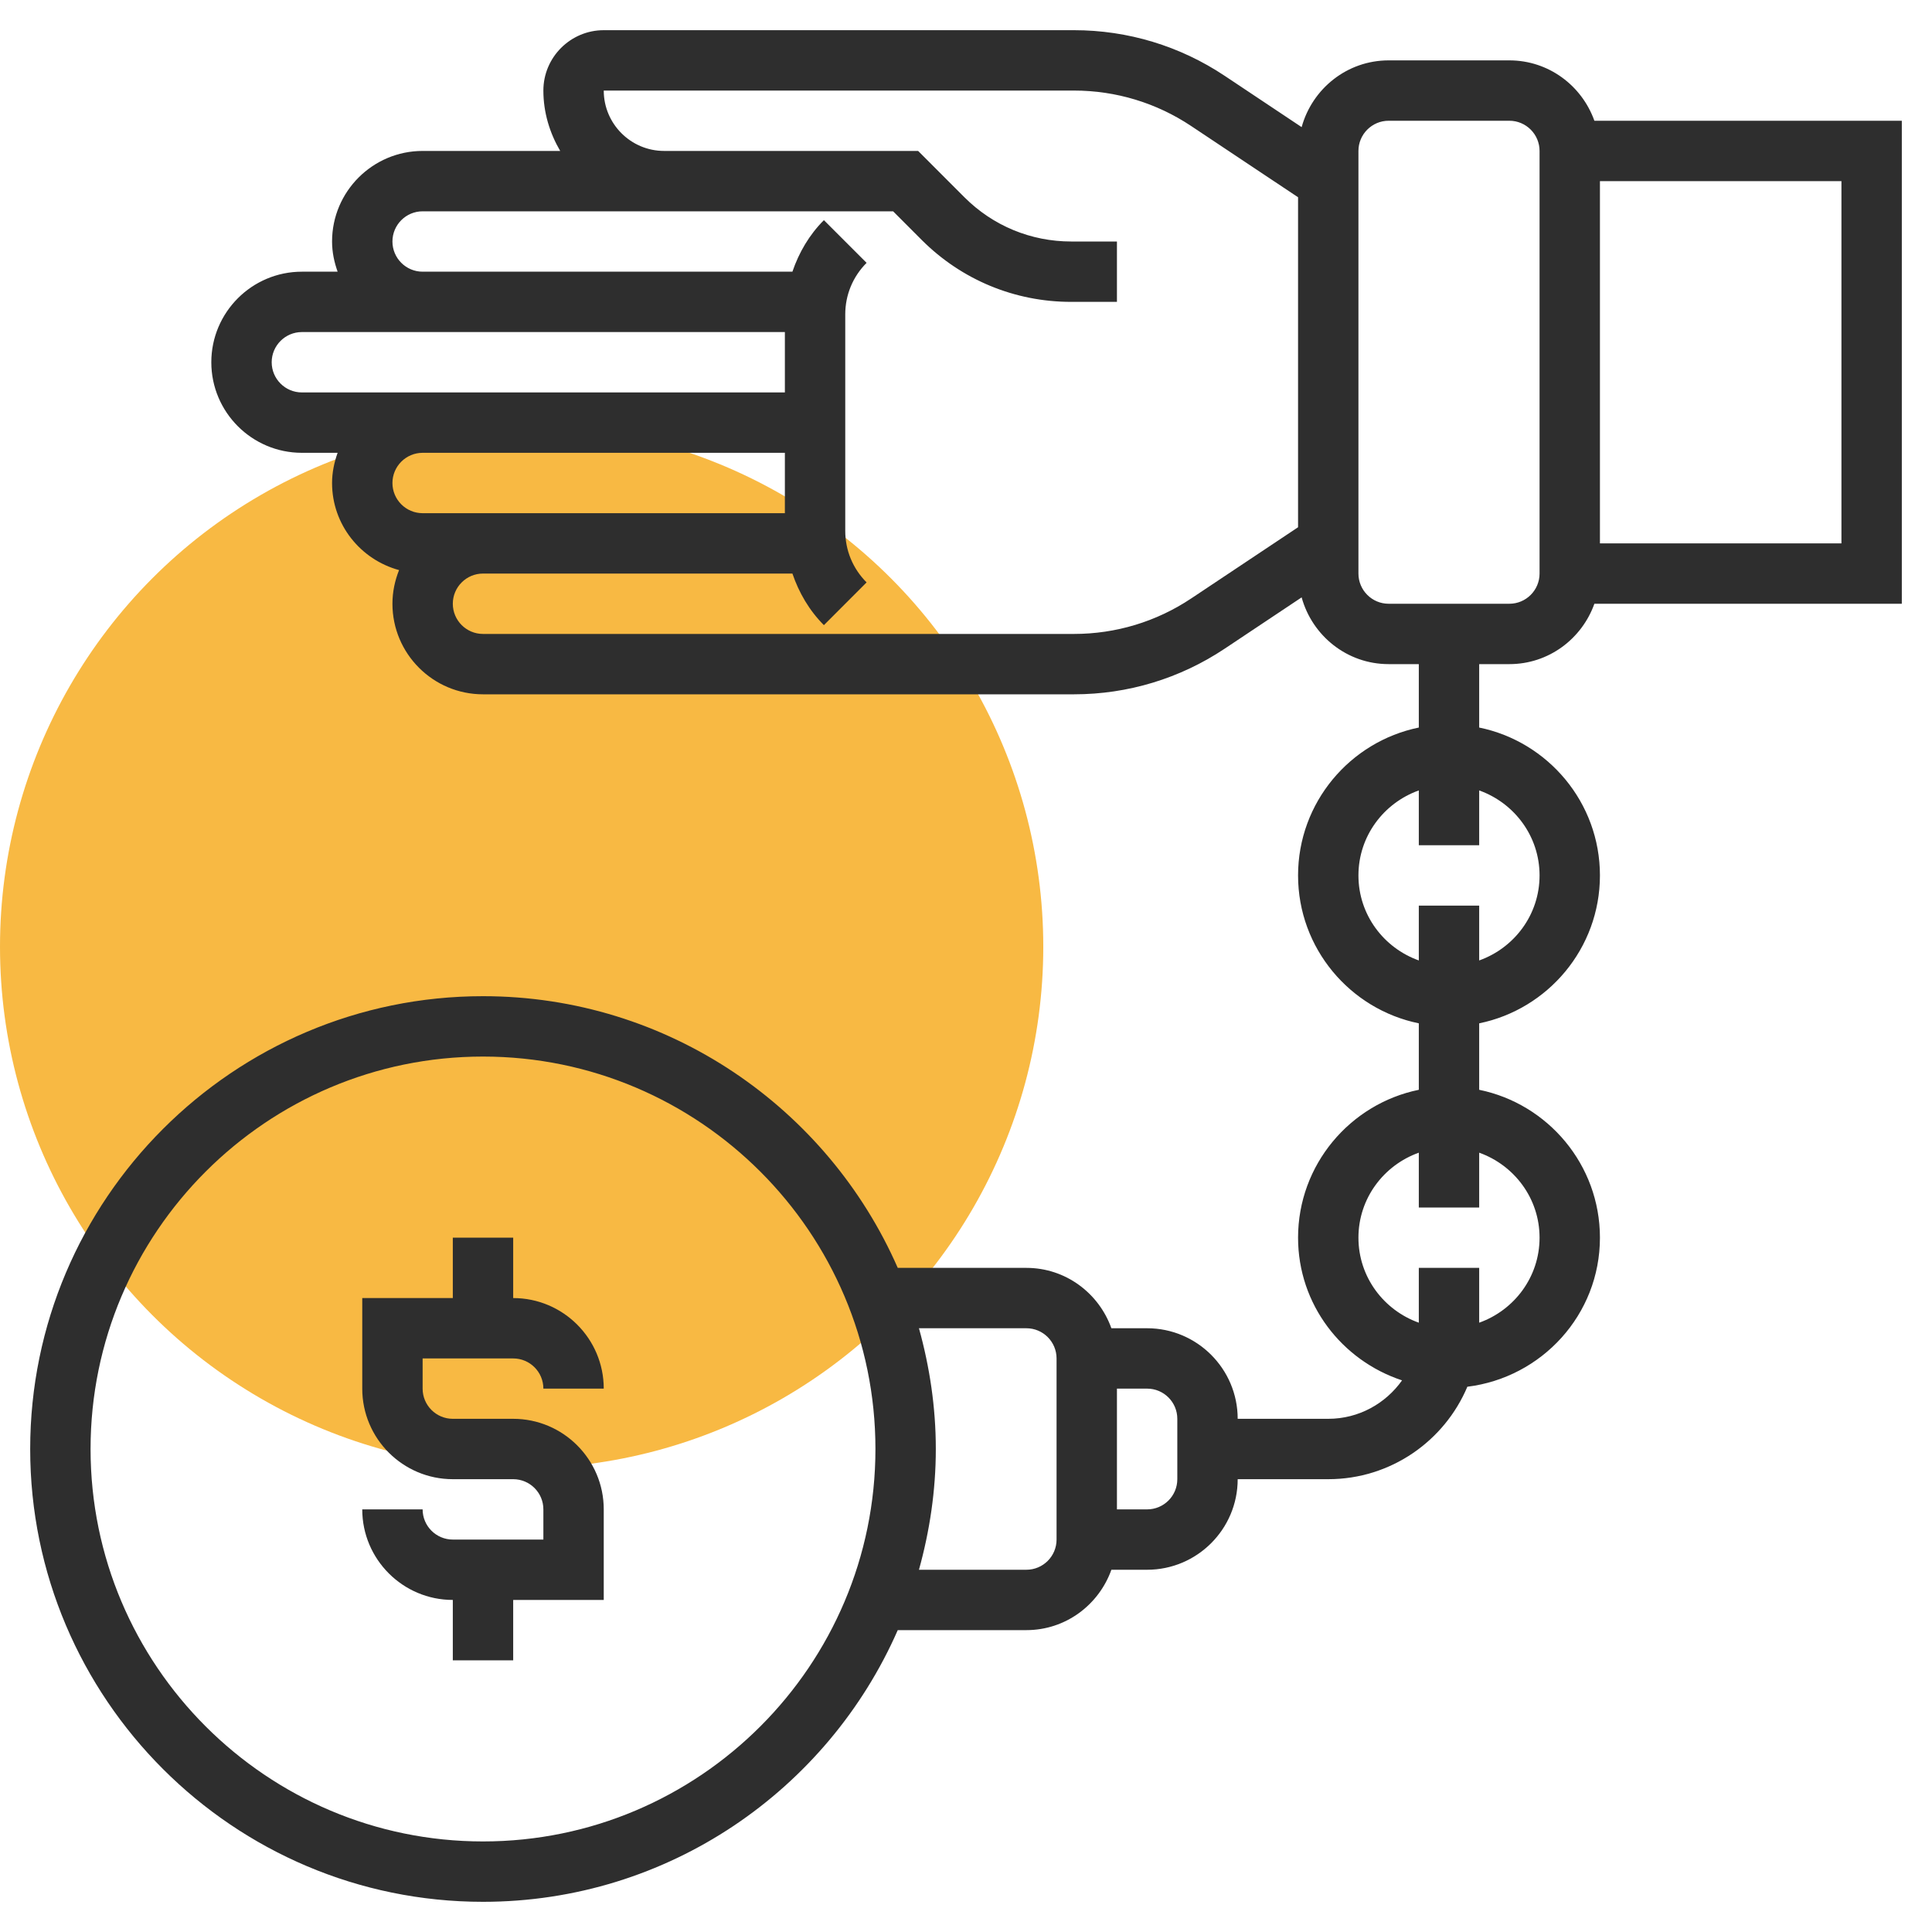 <?xml version="1.0" encoding="UTF-8"?> <svg xmlns="http://www.w3.org/2000/svg" width="40" height="40" viewBox="0 0 40 40" fill="none"> <circle cx="10.8" cy="19.601" r="10.8" fill="#F8B943"></circle> <path d="M31.25 13.75C32.064 13.75 32.751 13.226 33.01 12.5H39.375V2.5H33.01C32.751 1.774 32.064 1.25 31.25 1.25H28.75C27.888 1.25 27.168 1.838 26.949 2.632L25.356 1.57C24.429 0.952 23.351 0.625 22.236 0.625H12.5C11.811 0.625 11.25 1.186 11.25 1.875C11.25 2.333 11.383 2.756 11.598 3.125H8.75C7.716 3.125 6.875 3.966 6.875 5C6.875 5.22 6.92 5.429 6.99 5.625H6.25C5.216 5.625 4.375 6.466 4.375 7.5C4.375 8.534 5.216 9.375 6.25 9.375H6.99C6.92 9.571 6.875 9.78 6.875 10C6.875 10.864 7.466 11.587 8.262 11.803C8.176 12.019 8.125 12.253 8.125 12.5C8.125 13.534 8.966 14.375 10 14.375H22.236C23.351 14.375 24.429 14.048 25.356 13.43L26.949 12.368C27.168 13.162 27.888 13.75 28.75 13.75H29.375V15.063C27.951 15.354 26.875 16.616 26.875 18.125C26.875 19.634 27.951 20.896 29.375 21.187V22.563C27.951 22.854 26.875 24.116 26.875 25.625C26.875 27.007 27.782 28.168 29.028 28.579C28.688 29.059 28.131 29.375 27.5 29.375H25.625C25.625 28.341 24.784 27.5 23.75 27.5H23.01C22.751 26.774 22.064 26.25 21.25 26.25H18.587C17.137 22.943 13.836 20.625 10 20.625C4.831 20.625 0.625 24.831 0.625 30C0.625 35.169 4.831 39.375 10 39.375C13.836 39.375 17.137 37.057 18.587 33.75H21.25C22.064 33.75 22.751 33.226 23.01 32.5H23.75C24.784 32.5 25.625 31.659 25.625 30.625H27.5C28.794 30.625 29.906 29.834 30.38 28.711C31.922 28.521 33.125 27.218 33.125 25.625C33.125 24.116 32.049 22.854 30.625 22.563V21.187C32.049 20.896 33.125 19.634 33.125 18.125C33.125 16.616 32.049 15.354 30.625 15.063V13.75H31.25ZM10 38.125C5.52 38.125 1.875 34.48 1.875 30C1.875 25.52 5.52 21.875 10 21.875C14.48 21.875 18.125 25.52 18.125 30C18.125 34.48 14.48 38.125 10 38.125ZM21.875 31.875C21.875 32.22 21.595 32.5 21.25 32.5H19.026C19.247 31.703 19.375 30.867 19.375 30C19.375 29.133 19.247 28.297 19.026 27.5H21.25C21.595 27.5 21.875 27.78 21.875 28.125V31.875ZM24.375 30.625C24.375 30.97 24.095 31.25 23.75 31.25H23.125V28.75H23.75C24.095 28.75 24.375 29.03 24.375 29.375V30.625ZM31.875 25.625C31.875 26.439 31.351 27.126 30.625 27.385V26.25H29.375V27.385C28.649 27.126 28.125 26.439 28.125 25.625C28.125 24.811 28.649 24.124 29.375 23.865V25H30.625V23.865C31.351 24.124 31.875 24.811 31.875 25.625ZM31.875 18.125C31.875 18.939 31.351 19.626 30.625 19.885V18.75H29.375V19.885C28.649 19.626 28.125 18.939 28.125 18.125C28.125 17.311 28.649 16.624 29.375 16.365V17.5H30.625V16.365C31.351 16.624 31.875 17.311 31.875 18.125ZM38.125 11.25H33.125V3.75H38.125V11.25ZM5.625 7.5C5.625 7.156 5.905 6.875 6.25 6.875H8.75H16.25V8.125H8.75H6.25C5.905 8.125 5.625 7.844 5.625 7.5ZM8.75 9.375H16.25V10.625H10H8.75C8.405 10.625 8.125 10.344 8.125 10C8.125 9.656 8.405 9.375 8.75 9.375ZM24.663 12.39C23.942 12.871 23.103 13.125 22.236 13.125H10C9.655 13.125 9.375 12.844 9.375 12.5C9.375 12.156 9.655 11.875 10 11.875H16.406C16.541 12.271 16.754 12.638 17.058 12.943L17.942 12.058C17.657 11.773 17.5 11.394 17.5 10.991V6.509C17.5 6.106 17.657 5.727 17.942 5.442L17.058 4.558C16.754 4.862 16.541 5.229 16.406 5.625H8.75C8.405 5.625 8.125 5.344 8.125 5C8.125 4.656 8.405 4.375 8.75 4.375H13.75H18.491L19.084 4.969C19.911 5.795 21.01 6.25 22.178 6.25H23.125V5H22.178C21.344 5 20.559 4.675 19.968 4.085L19.009 3.125H18.75H13.75C13.061 3.125 12.5 2.564 12.5 1.875H22.236C23.103 1.875 23.942 2.129 24.663 2.61L26.875 4.084V10.916L24.663 12.39ZM28.125 11.875V3.125C28.125 2.781 28.405 2.5 28.75 2.5H31.25C31.595 2.5 31.875 2.781 31.875 3.125V11.875C31.875 12.219 31.595 12.5 31.25 12.5H28.75C28.405 12.5 28.125 12.219 28.125 11.875Z" fill="#2E2E2E"></path> <path d="M10.625 28.125C10.97 28.125 11.25 28.405 11.25 28.75H12.5C12.5 27.716 11.659 26.875 10.625 26.875V25.625H9.375V26.875H7.5V28.75C7.5 29.784 8.341 30.625 9.375 30.625H10.625C10.97 30.625 11.25 30.905 11.25 31.25V31.875H9.375C9.03 31.875 8.75 31.595 8.75 31.25H7.5C7.5 32.284 8.341 33.125 9.375 33.125V34.375H10.625V33.125H12.5V31.25C12.5 30.216 11.659 29.375 10.625 29.375H9.375C9.03 29.375 8.75 29.095 8.75 28.75V28.125H10.625Z" fill="#2E2E2E"></path> </svg> 